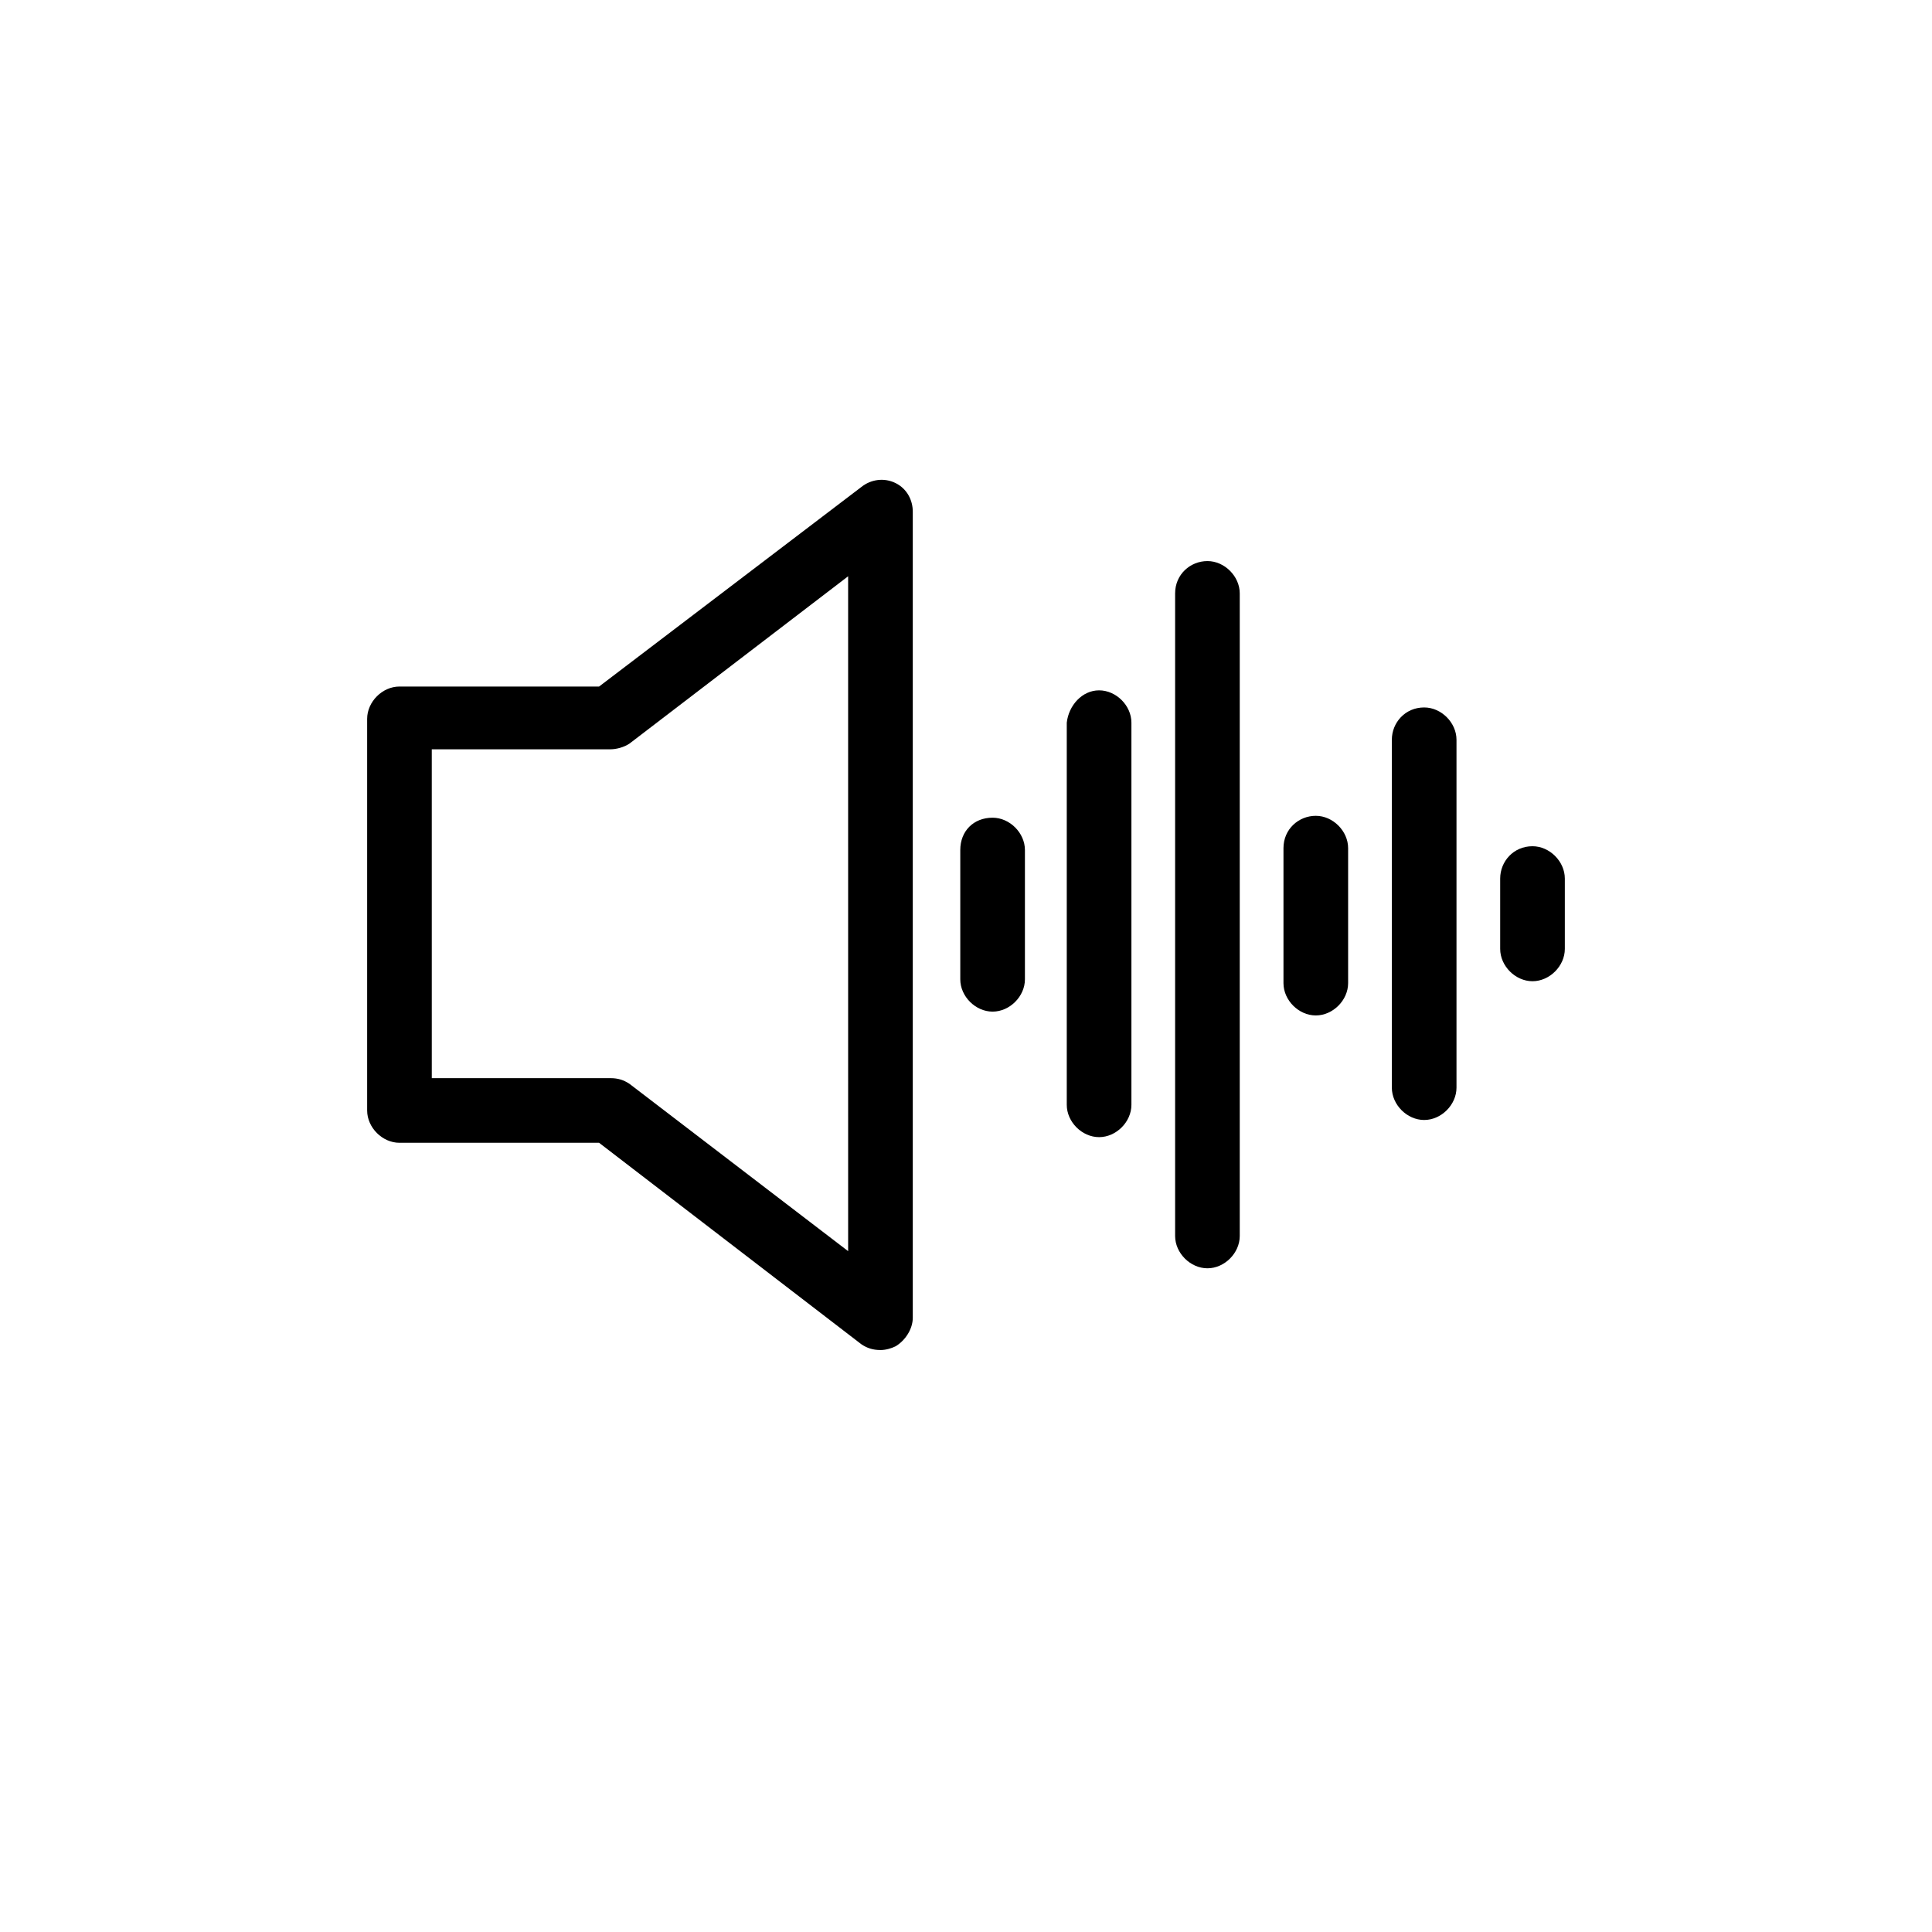 <?xml version="1.0" encoding="UTF-8"?>
<!-- Uploaded to: SVG Repo, www.svgrepo.com, Generator: SVG Repo Mixer Tools -->
<svg fill="#000000" width="800px" height="800px" version="1.1" viewBox="144 144 512 512" xmlns="http://www.w3.org/2000/svg">
 <g>
  <path d="m377.33 501.77c-2.016 0-3.527-0.504-5.039-1.512l-69.527-53.406h-52.898c-4.535 0-8.566-4.031-8.566-8.566v-103.78c0-4.535 4.031-8.566 8.566-8.566h52.898l69.527-52.898c2.519-2.016 6.047-2.519 9.07-1.008s4.535 4.535 4.535 7.559v213.62c0 3.023-2.016 6.047-4.535 7.559-1.008 0.5-2.519 1.004-4.031 1.004zm-118.9-72.047h47.359c2.016 0 3.527 0.504 5.039 1.512l57.938 44.336-0.004-178.85-57.938 44.336c-1.512 1.008-3.527 1.512-5.039 1.512h-47.359z"/>
  <path d="m407.05 360.7c4.535 0 8.566 4.031 8.566 8.566v34.258c0 4.535-4.031 8.566-8.566 8.566-4.535 0-8.566-4.031-8.566-8.566v-34.258c0.004-5.043 3.531-8.566 8.566-8.566z"/>
  <path d="m463.98 292.69c4.535 0 8.566 4.031 8.566 8.566v170.29c0 4.535-4.031 8.566-8.566 8.566-4.531-0.004-8.562-4.035-8.562-8.57v-170.29c0-5.035 4.031-8.562 8.562-8.562z"/>
  <path d="m492.7 360.2c4.535 0 8.566 4.031 8.566 8.566v35.77c0 4.535-4.031 8.566-8.566 8.566-4.535 0-8.566-4.031-8.566-8.566v-35.77c0-5.043 4.031-8.566 8.566-8.566z"/>
  <path d="m550.13 368.26c4.535 0 8.566 4.031 8.566 8.566v18.641c0 4.535-4.031 8.566-8.566 8.566-4.535 0-8.566-4.031-8.566-8.566v-18.641c0.004-4.535 3.527-8.566 8.566-8.566z"/>
  <path d="m521.42 331.48c4.535 0 8.566 4.031 8.566 8.566v92.195c0 4.535-4.031 8.566-8.566 8.566-4.535 0-8.566-4.031-8.566-8.566v-92.195c0-4.535 3.527-8.566 8.566-8.566z"/>
  <path d="m435.27 326.95c4.535 0 8.566 4.031 8.566 8.566v101.27c0 4.535-4.031 8.566-8.566 8.566s-8.566-4.031-8.566-8.566v-101.27c0.504-4.535 4.031-8.566 8.566-8.566z"/>
 </g>
</svg>